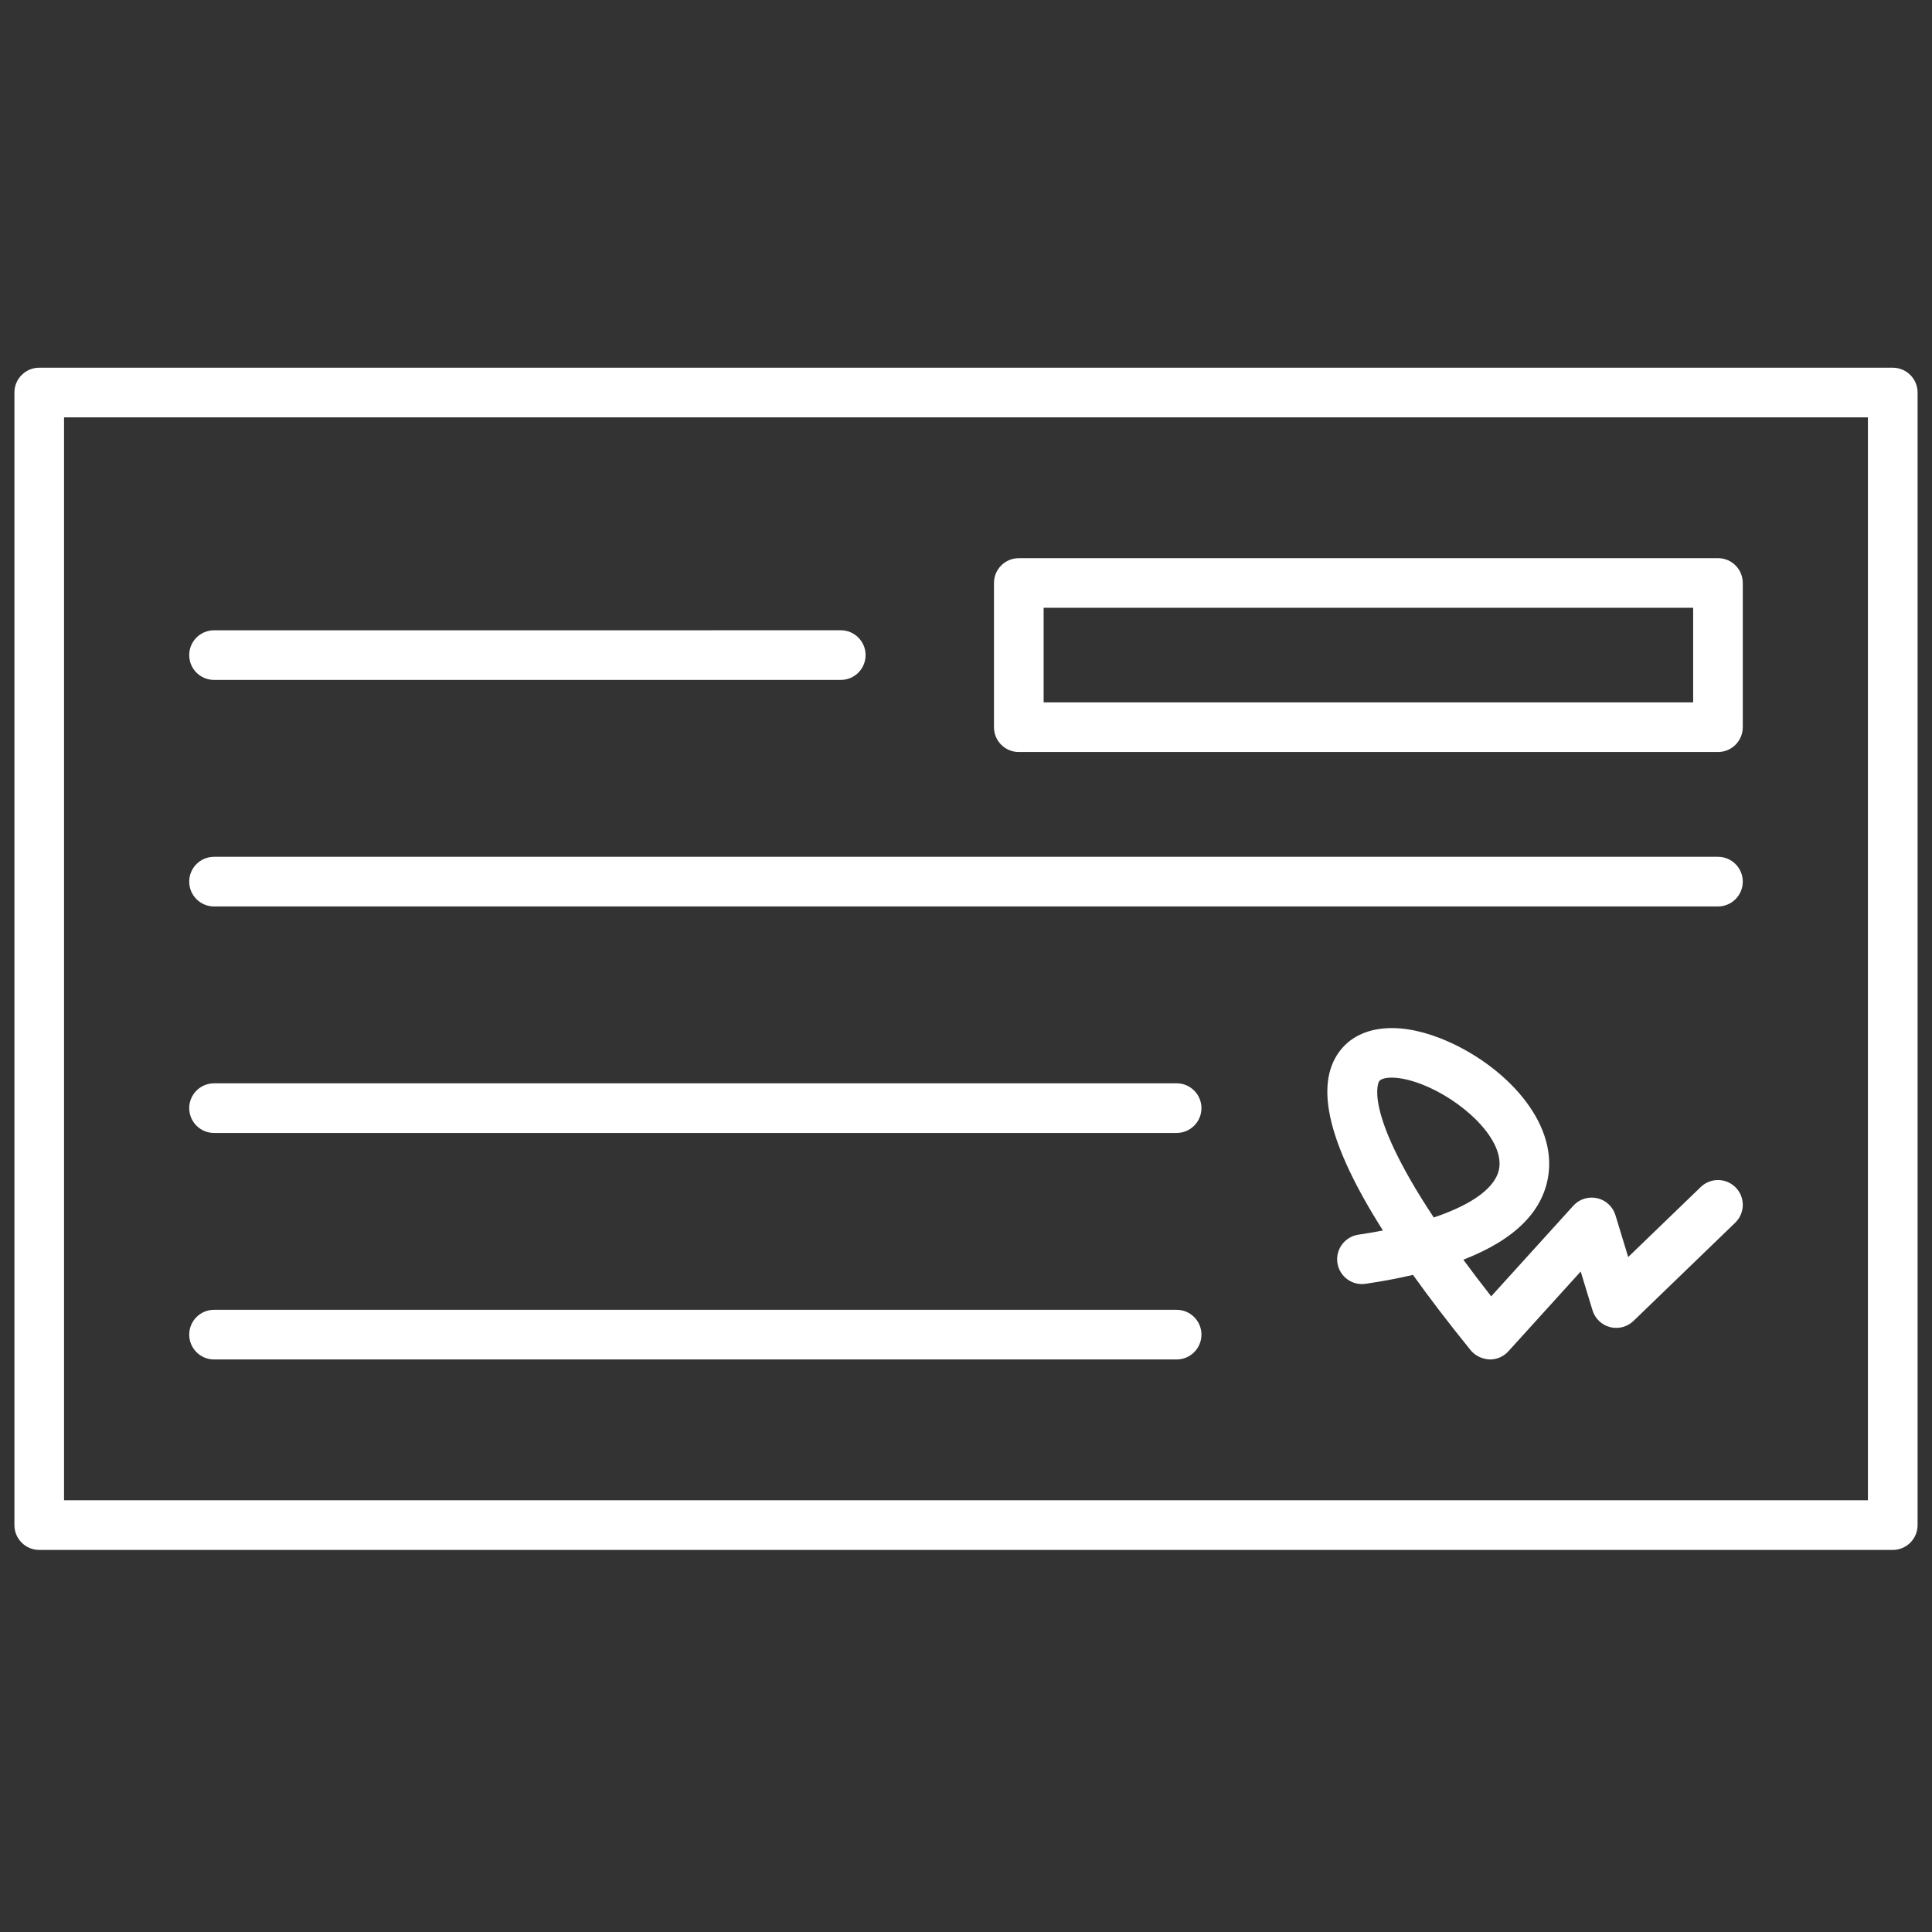 <?xml version="1.0" encoding="UTF-8"?>
<svg xmlns="http://www.w3.org/2000/svg" width="67" height="67" viewBox="0 0 67 67" fill="none">
  <rect x="0" y="0" width="67" height="67" fill="#333333" stroke="none"/>
  <g clip-path="url(#clip0_2508_8366)">
    <path fill-rule="evenodd" clip-rule="evenodd" d="M2.221 52.028H64.778V14.474H2.221V52.028ZM65.639 53.75H1.361C0.885 53.75 0.5 53.365 0.5 52.889V13.613C0.5 13.137 0.885 12.752 1.361 12.752H65.639C66.115 12.752 66.5 13.137 66.5 13.613V52.889C66.5 53.364 66.115 53.75 65.639 53.75Z" fill="white"></path>
    <path fill-rule="evenodd" clip-rule="evenodd" d="M29.157 23.579H7.423C6.947 23.579 6.562 23.194 6.562 22.718C6.562 22.243 6.947 21.858 7.423 21.858L29.157 21.857C29.633 21.857 30.018 22.243 30.018 22.718C30.018 23.194 29.633 23.579 29.157 23.579Z" fill="white"></path>
    <path fill-rule="evenodd" clip-rule="evenodd" d="M59.577 31.435H7.423C6.947 31.435 6.562 31.049 6.562 30.574C6.562 30.098 6.947 29.713 7.423 29.713L59.577 29.713C60.053 29.713 60.438 30.099 60.438 30.574C60.438 31.049 60.053 31.435 59.577 31.435Z" fill="white"></path>
    <path fill-rule="evenodd" clip-rule="evenodd" d="M40.804 39.29H7.423C6.947 39.29 6.562 38.905 6.562 38.429C6.562 37.954 6.947 37.569 7.423 37.569L40.804 37.568C41.279 37.568 41.665 37.954 41.665 38.429C41.665 38.905 41.279 39.29 40.804 39.29Z" fill="white"></path>
    <path fill-rule="evenodd" clip-rule="evenodd" d="M40.804 47.145H7.423C6.947 47.145 6.562 46.759 6.562 46.284C6.562 45.808 6.947 45.423 7.423 45.423H40.804C41.279 45.423 41.665 45.808 41.665 46.284C41.665 46.759 41.279 47.145 40.804 47.145Z" fill="white"></path>
    <path fill-rule="evenodd" clip-rule="evenodd" d="M36.192 24.358H58.717V21.078H36.192V24.358ZM59.577 26.079H35.331C34.855 26.079 34.47 25.694 34.47 25.219V20.217C34.47 19.742 34.855 19.357 35.331 19.357L59.577 19.356C60.053 19.356 60.438 19.742 60.438 20.217V25.218C60.438 25.694 60.053 26.08 59.577 26.079Z" fill="white"></path>
    <path fill-rule="evenodd" clip-rule="evenodd" d="M48.26 37.371C48.03 37.371 47.882 37.423 47.83 37.494C47.822 37.505 47.216 38.439 49.722 42.221C51.107 41.756 51.921 41.145 51.997 40.469C52.111 39.441 50.674 38.135 49.313 37.606C48.871 37.434 48.515 37.371 48.26 37.371ZM51.671 47.145C51.663 47.145 51.679 47.145 51.671 47.145C51.42 47.138 51.16 47.022 51.002 46.826C50.249 45.896 49.582 45.025 49.001 44.212C48.494 44.33 47.947 44.433 47.359 44.521C46.889 44.591 46.451 44.267 46.38 43.797C46.31 43.327 46.635 42.889 47.105 42.818C47.401 42.774 47.686 42.725 47.959 42.672C46.074 39.702 45.578 37.66 46.44 36.479C47.094 35.583 48.401 35.404 49.936 36.002C51.93 36.776 53.929 38.673 53.708 40.66C53.562 41.966 52.569 42.978 50.747 43.685C51.04 44.084 51.362 44.508 51.713 44.956L54.561 41.814C54.769 41.584 55.084 41.484 55.387 41.552C55.689 41.62 55.932 41.845 56.022 42.142L56.464 43.593L58.98 41.165C59.322 40.834 59.866 40.844 60.197 41.186C60.527 41.528 60.517 42.073 60.175 42.403L56.648 45.809C56.432 46.017 56.124 46.098 55.834 46.023C55.544 45.948 55.314 45.727 55.227 45.44L54.817 44.095L52.309 46.862C52.146 47.043 51.914 47.145 51.671 47.145Z" fill="white"></path>
  </g>
  <defs>
    <clipPath id="clip0_2508_8366">
      <rect width="66" height="66" fill="white" transform="translate(0.5 0.251)"></rect>
    </clipPath>
  </defs>
</svg>

